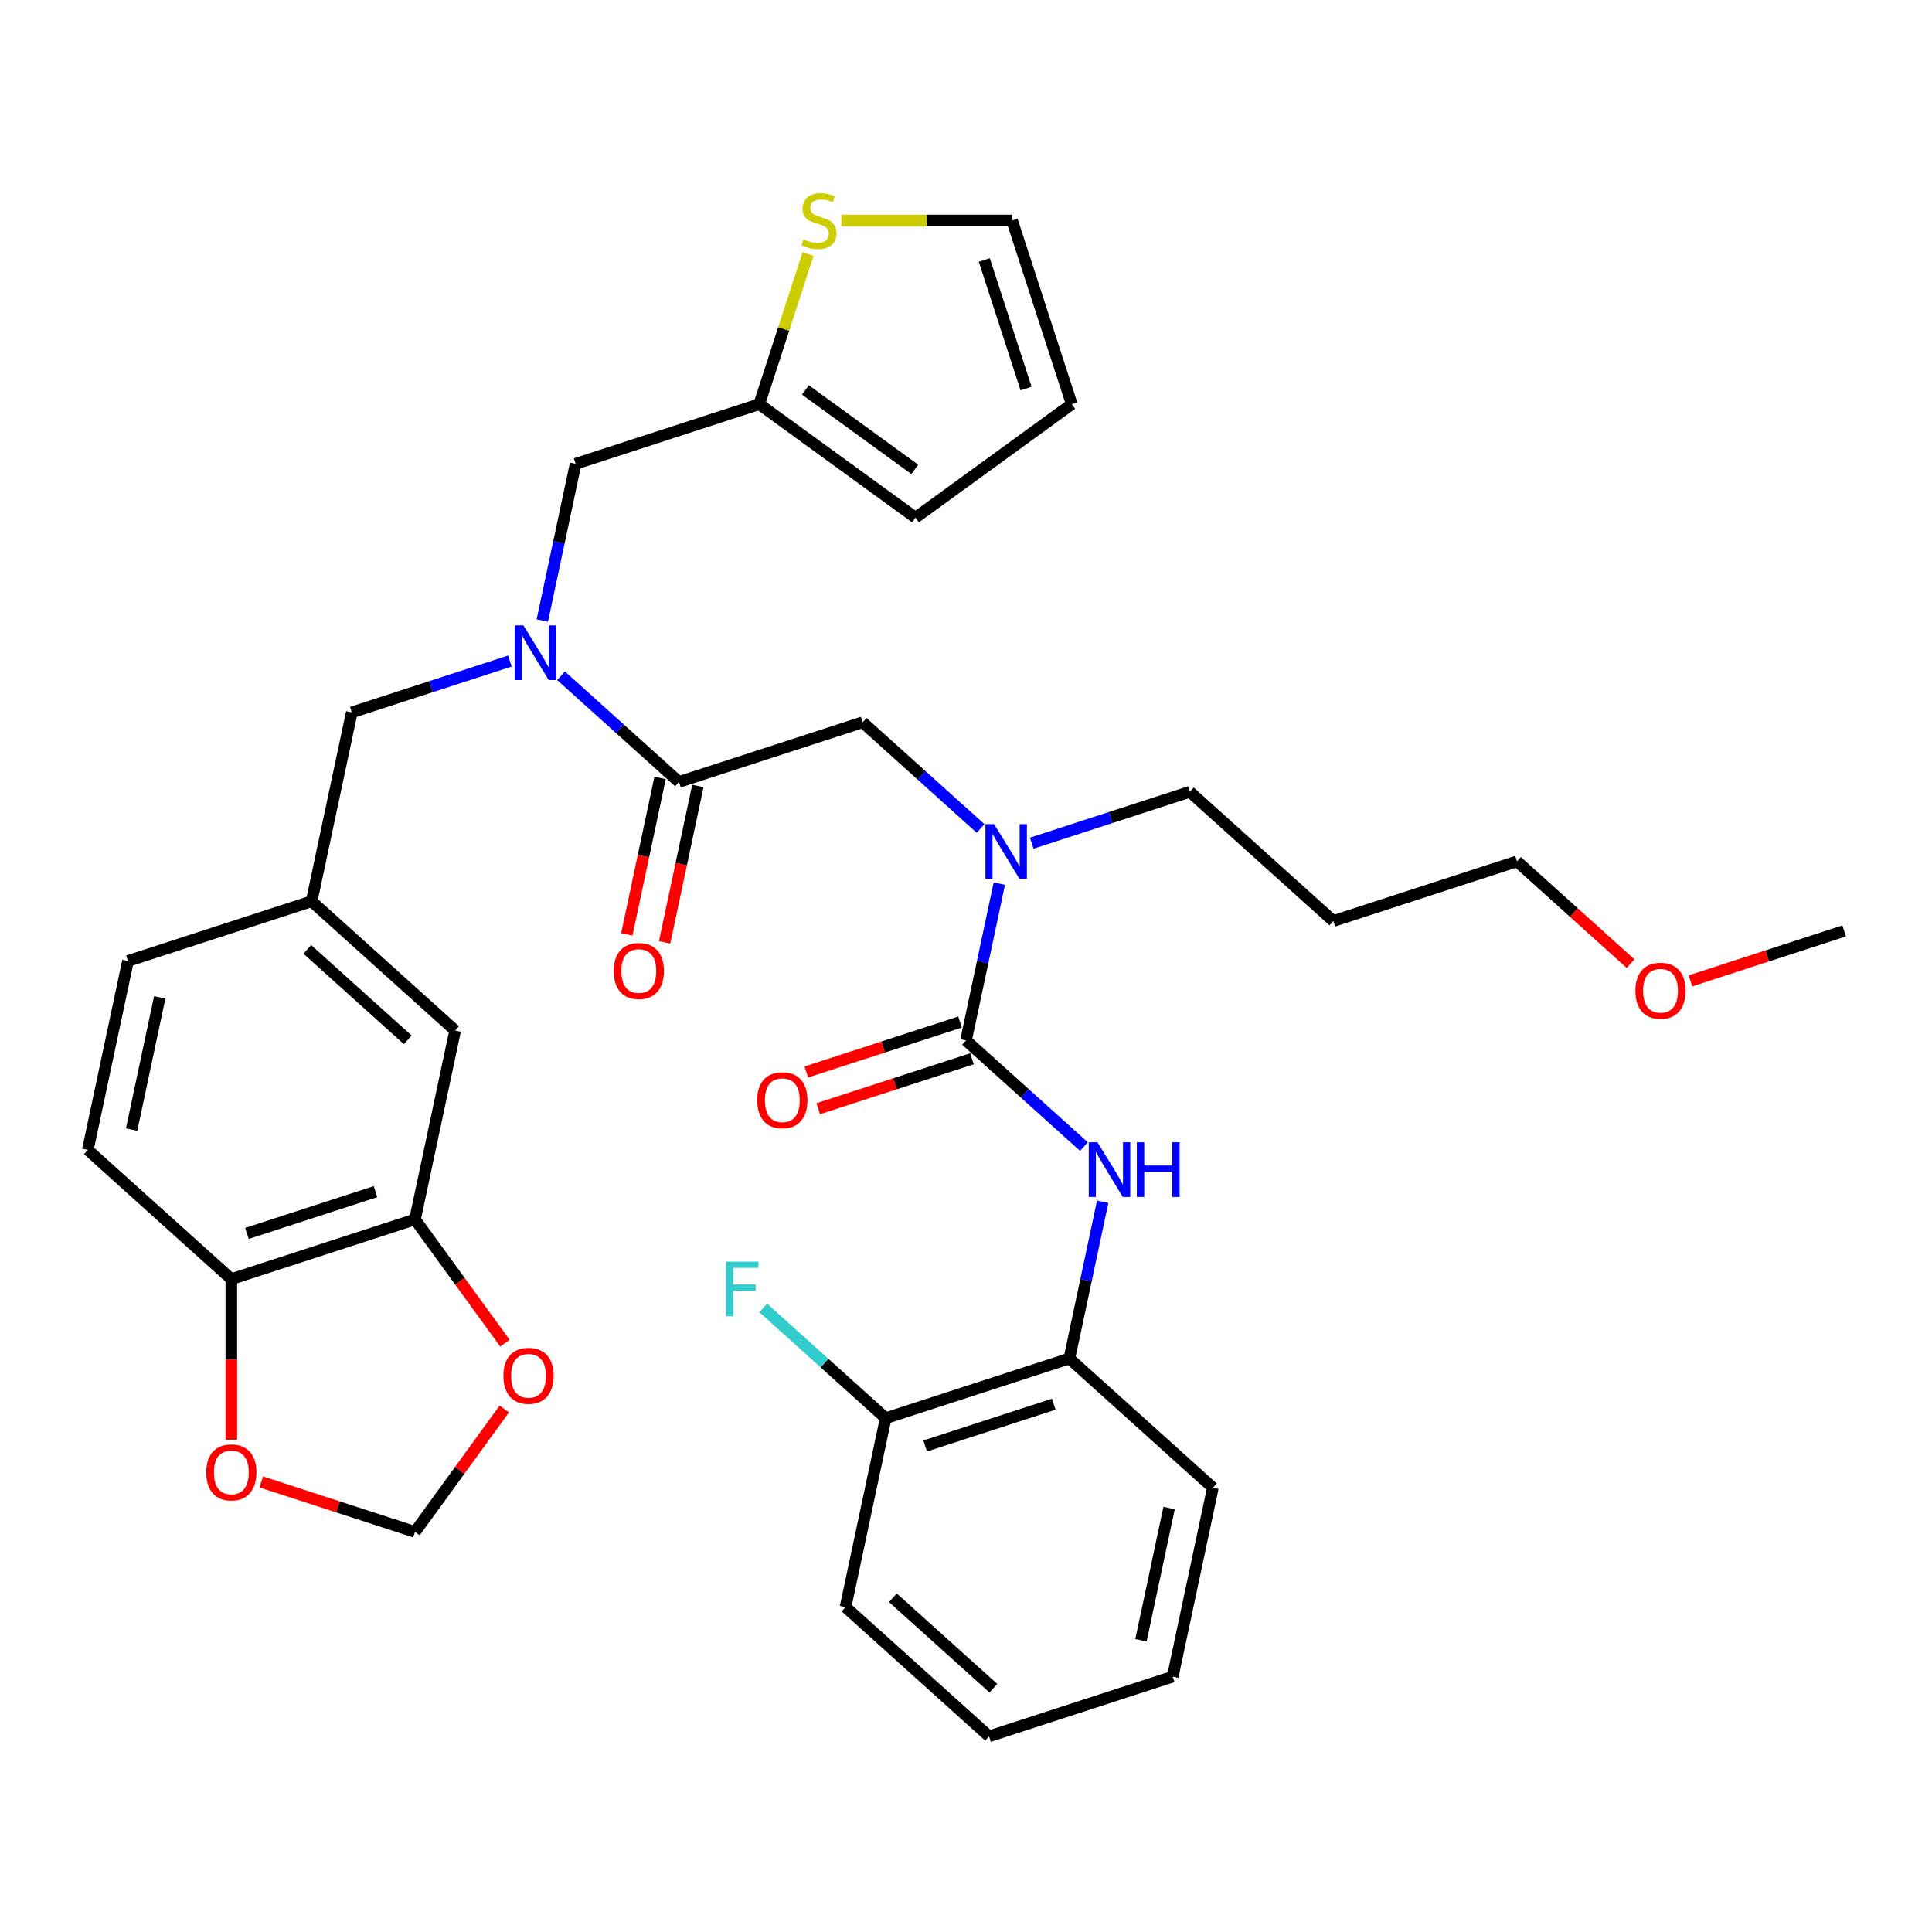 <?xml version='1.0' encoding='iso-8859-1'?>
<svg version='1.1' baseProfile='full'
              xmlns='http://www.w3.org/2000/svg'
                      xmlns:rdkit='http://www.rdkit.org/xml'
                      xmlns:xlink='http://www.w3.org/1999/xlink'
                  xml:space='preserve'
width='1000px' height='1000px' viewBox='0 0 1000 1000'>
<!-- END OF HEADER -->
<rect style='opacity:1.0;fill:#FFFFFF;stroke:none' width='1000' height='1000' x='0' y='0'> </rect>
<path class='bond-0' d='M 553.501,703.165 L 458.435,734.054' style='fill:none;fill-rule:evenodd;stroke:#000000;stroke-width:6px;stroke-linecap:butt;stroke-linejoin:miter;stroke-opacity:1' />
<path class='bond-0' d='M 545.419,726.811 L 478.873,748.434' style='fill:none;fill-rule:evenodd;stroke:#000000;stroke-width:6px;stroke-linecap:butt;stroke-linejoin:miter;stroke-opacity:1' />
<path class='bond-1' d='M 553.501,703.165 L 627.784,770.05' style='fill:none;fill-rule:evenodd;stroke:#000000;stroke-width:6px;stroke-linecap:butt;stroke-linejoin:miter;stroke-opacity:1' />
<path class='bond-2' d='M 553.501,703.165 L 562.122,662.605' style='fill:none;fill-rule:evenodd;stroke:#000000;stroke-width:6px;stroke-linecap:butt;stroke-linejoin:miter;stroke-opacity:1' />
<path class='bond-2' d='M 562.122,662.605 L 570.743,622.044' style='fill:none;fill-rule:evenodd;stroke:#0000FF;stroke-width:6px;stroke-linecap:butt;stroke-linejoin:miter;stroke-opacity:1' />
<path class='bond-3' d='M 280.69,321.199 L 289.312,280.639' style='fill:none;fill-rule:evenodd;stroke:#0000FF;stroke-width:6px;stroke-linecap:butt;stroke-linejoin:miter;stroke-opacity:1' />
<path class='bond-3' d='M 289.312,280.639 L 297.933,240.079' style='fill:none;fill-rule:evenodd;stroke:#000000;stroke-width:6px;stroke-linecap:butt;stroke-linejoin:miter;stroke-opacity:1' />
<path class='bond-4' d='M 263.916,342.152 L 223.001,355.446' style='fill:none;fill-rule:evenodd;stroke:#0000FF;stroke-width:6px;stroke-linecap:butt;stroke-linejoin:miter;stroke-opacity:1' />
<path class='bond-4' d='M 223.001,355.446 L 182.085,368.741' style='fill:none;fill-rule:evenodd;stroke:#000000;stroke-width:6px;stroke-linecap:butt;stroke-linejoin:miter;stroke-opacity:1' />
<path class='bond-5' d='M 290.385,349.768 L 320.909,377.253' style='fill:none;fill-rule:evenodd;stroke:#0000FF;stroke-width:6px;stroke-linecap:butt;stroke-linejoin:miter;stroke-opacity:1' />
<path class='bond-5' d='M 320.909,377.253 L 351.434,404.737' style='fill:none;fill-rule:evenodd;stroke:#000000;stroke-width:6px;stroke-linecap:butt;stroke-linejoin:miter;stroke-opacity:1' />
<path class='bond-6' d='M 341.656,402.659 L 333.052,443.139' style='fill:none;fill-rule:evenodd;stroke:#000000;stroke-width:6px;stroke-linecap:butt;stroke-linejoin:miter;stroke-opacity:1' />
<path class='bond-6' d='M 333.052,443.139 L 324.448,483.619' style='fill:none;fill-rule:evenodd;stroke:#FF0000;stroke-width:6px;stroke-linecap:butt;stroke-linejoin:miter;stroke-opacity:1' />
<path class='bond-6' d='M 361.211,406.815 L 352.607,447.295' style='fill:none;fill-rule:evenodd;stroke:#000000;stroke-width:6px;stroke-linecap:butt;stroke-linejoin:miter;stroke-opacity:1' />
<path class='bond-6' d='M 352.607,447.295 L 344.002,487.776' style='fill:none;fill-rule:evenodd;stroke:#FF0000;stroke-width:6px;stroke-linecap:butt;stroke-linejoin:miter;stroke-opacity:1' />
<path class='bond-7' d='M 351.434,404.737 L 446.499,373.848' style='fill:none;fill-rule:evenodd;stroke:#000000;stroke-width:6px;stroke-linecap:butt;stroke-linejoin:miter;stroke-opacity:1' />
<path class='bond-8' d='M 446.499,373.848 L 477.024,401.332' style='fill:none;fill-rule:evenodd;stroke:#000000;stroke-width:6px;stroke-linecap:butt;stroke-linejoin:miter;stroke-opacity:1' />
<path class='bond-8' d='M 477.024,401.332 L 507.548,428.817' style='fill:none;fill-rule:evenodd;stroke:#0000FF;stroke-width:6px;stroke-linecap:butt;stroke-linejoin:miter;stroke-opacity:1' />
<path class='bond-9' d='M 517.243,457.386 L 508.621,497.946' style='fill:none;fill-rule:evenodd;stroke:#0000FF;stroke-width:6px;stroke-linecap:butt;stroke-linejoin:miter;stroke-opacity:1' />
<path class='bond-9' d='M 508.621,497.946 L 500,538.507' style='fill:none;fill-rule:evenodd;stroke:#000000;stroke-width:6px;stroke-linecap:butt;stroke-linejoin:miter;stroke-opacity:1' />
<path class='bond-10' d='M 534.017,436.433 L 574.932,423.139' style='fill:none;fill-rule:evenodd;stroke:#0000FF;stroke-width:6px;stroke-linecap:butt;stroke-linejoin:miter;stroke-opacity:1' />
<path class='bond-10' d='M 574.932,423.139 L 615.848,409.844' style='fill:none;fill-rule:evenodd;stroke:#000000;stroke-width:6px;stroke-linecap:butt;stroke-linejoin:miter;stroke-opacity:1' />
<path class='bond-11' d='M 496.911,529 L 457.125,541.927' style='fill:none;fill-rule:evenodd;stroke:#000000;stroke-width:6px;stroke-linecap:butt;stroke-linejoin:miter;stroke-opacity:1' />
<path class='bond-11' d='M 457.125,541.927 L 417.339,554.855' style='fill:none;fill-rule:evenodd;stroke:#FF0000;stroke-width:6px;stroke-linecap:butt;stroke-linejoin:miter;stroke-opacity:1' />
<path class='bond-11' d='M 503.089,548.013 L 463.303,560.94' style='fill:none;fill-rule:evenodd;stroke:#000000;stroke-width:6px;stroke-linecap:butt;stroke-linejoin:miter;stroke-opacity:1' />
<path class='bond-11' d='M 463.303,560.94 L 423.517,573.868' style='fill:none;fill-rule:evenodd;stroke:#FF0000;stroke-width:6px;stroke-linecap:butt;stroke-linejoin:miter;stroke-opacity:1' />
<path class='bond-12' d='M 500,538.507 L 530.524,565.991' style='fill:none;fill-rule:evenodd;stroke:#000000;stroke-width:6px;stroke-linecap:butt;stroke-linejoin:miter;stroke-opacity:1' />
<path class='bond-12' d='M 530.524,565.991 L 561.049,593.475' style='fill:none;fill-rule:evenodd;stroke:#0000FF;stroke-width:6px;stroke-linecap:butt;stroke-linejoin:miter;stroke-opacity:1' />
<path class='bond-13' d='M 458.435,734.054 L 426.751,705.525' style='fill:none;fill-rule:evenodd;stroke:#000000;stroke-width:6px;stroke-linecap:butt;stroke-linejoin:miter;stroke-opacity:1' />
<path class='bond-13' d='M 426.751,705.525 L 395.067,676.997' style='fill:none;fill-rule:evenodd;stroke:#33CCCC;stroke-width:6px;stroke-linecap:butt;stroke-linejoin:miter;stroke-opacity:1' />
<path class='bond-14' d='M 458.435,734.054 L 437.653,831.827' style='fill:none;fill-rule:evenodd;stroke:#000000;stroke-width:6px;stroke-linecap:butt;stroke-linejoin:miter;stroke-opacity:1' />
<path class='bond-15' d='M 627.784,770.05 L 607.002,867.823' style='fill:none;fill-rule:evenodd;stroke:#000000;stroke-width:6px;stroke-linecap:butt;stroke-linejoin:miter;stroke-opacity:1' />
<path class='bond-15' d='M 605.112,780.559 L 590.564,849.001' style='fill:none;fill-rule:evenodd;stroke:#000000;stroke-width:6px;stroke-linecap:butt;stroke-linejoin:miter;stroke-opacity:1' />
<path class='bond-16' d='M 690.131,476.729 L 615.848,409.844' style='fill:none;fill-rule:evenodd;stroke:#000000;stroke-width:6px;stroke-linecap:butt;stroke-linejoin:miter;stroke-opacity:1' />
<path class='bond-17' d='M 690.131,476.729 L 785.197,445.841' style='fill:none;fill-rule:evenodd;stroke:#000000;stroke-width:6px;stroke-linecap:butt;stroke-linejoin:miter;stroke-opacity:1' />
<path class='bond-18' d='M 843.986,498.775 L 814.592,472.308' style='fill:none;fill-rule:evenodd;stroke:#FF0000;stroke-width:6px;stroke-linecap:butt;stroke-linejoin:miter;stroke-opacity:1' />
<path class='bond-18' d='M 814.592,472.308 L 785.197,445.841' style='fill:none;fill-rule:evenodd;stroke:#000000;stroke-width:6px;stroke-linecap:butt;stroke-linejoin:miter;stroke-opacity:1' />
<path class='bond-19' d='M 874.973,507.691 L 914.759,494.764' style='fill:none;fill-rule:evenodd;stroke:#FF0000;stroke-width:6px;stroke-linecap:butt;stroke-linejoin:miter;stroke-opacity:1' />
<path class='bond-19' d='M 914.759,494.764 L 954.545,481.837' style='fill:none;fill-rule:evenodd;stroke:#000000;stroke-width:6px;stroke-linecap:butt;stroke-linejoin:miter;stroke-opacity:1' />
<path class='bond-20' d='M 297.933,240.079 L 392.998,209.19' style='fill:none;fill-rule:evenodd;stroke:#000000;stroke-width:6px;stroke-linecap:butt;stroke-linejoin:miter;stroke-opacity:1' />
<path class='bond-21' d='M 182.085,368.741 L 161.303,466.514' style='fill:none;fill-rule:evenodd;stroke:#000000;stroke-width:6px;stroke-linecap:butt;stroke-linejoin:miter;stroke-opacity:1' />
<path class='bond-22' d='M 214.803,631.173 L 119.738,662.061' style='fill:none;fill-rule:evenodd;stroke:#000000;stroke-width:6px;stroke-linecap:butt;stroke-linejoin:miter;stroke-opacity:1' />
<path class='bond-22' d='M 194.366,616.793 L 127.82,638.415' style='fill:none;fill-rule:evenodd;stroke:#000000;stroke-width:6px;stroke-linecap:butt;stroke-linejoin:miter;stroke-opacity:1' />
<path class='bond-23' d='M 214.803,631.173 L 238.073,663.2' style='fill:none;fill-rule:evenodd;stroke:#000000;stroke-width:6px;stroke-linecap:butt;stroke-linejoin:miter;stroke-opacity:1' />
<path class='bond-23' d='M 238.073,663.2 L 261.342,695.227' style='fill:none;fill-rule:evenodd;stroke:#FF0000;stroke-width:6px;stroke-linecap:butt;stroke-linejoin:miter;stroke-opacity:1' />
<path class='bond-24' d='M 214.803,631.173 L 235.586,533.399' style='fill:none;fill-rule:evenodd;stroke:#000000;stroke-width:6px;stroke-linecap:butt;stroke-linejoin:miter;stroke-opacity:1' />
<path class='bond-25' d='M 119.738,662.061 L 119.738,703.634' style='fill:none;fill-rule:evenodd;stroke:#000000;stroke-width:6px;stroke-linecap:butt;stroke-linejoin:miter;stroke-opacity:1' />
<path class='bond-25' d='M 119.738,703.634 L 119.738,745.206' style='fill:none;fill-rule:evenodd;stroke:#FF0000;stroke-width:6px;stroke-linecap:butt;stroke-linejoin:miter;stroke-opacity:1' />
<path class='bond-26' d='M 119.738,662.061 L 45.455,595.176' style='fill:none;fill-rule:evenodd;stroke:#000000;stroke-width:6px;stroke-linecap:butt;stroke-linejoin:miter;stroke-opacity:1' />
<path class='bond-27' d='M 418.242,131.497 L 405.62,170.343' style='fill:none;fill-rule:evenodd;stroke:#CCCC00;stroke-width:6px;stroke-linecap:butt;stroke-linejoin:miter;stroke-opacity:1' />
<path class='bond-27' d='M 405.62,170.343 L 392.998,209.19' style='fill:none;fill-rule:evenodd;stroke:#000000;stroke-width:6px;stroke-linecap:butt;stroke-linejoin:miter;stroke-opacity:1' />
<path class='bond-28' d='M 435.462,114.124 L 479.654,114.124' style='fill:none;fill-rule:evenodd;stroke:#CCCC00;stroke-width:6px;stroke-linecap:butt;stroke-linejoin:miter;stroke-opacity:1' />
<path class='bond-28' d='M 479.654,114.124 L 523.845,114.124' style='fill:none;fill-rule:evenodd;stroke:#000000;stroke-width:6px;stroke-linecap:butt;stroke-linejoin:miter;stroke-opacity:1' />
<path class='bond-29' d='M 392.998,209.19 L 473.866,267.944' style='fill:none;fill-rule:evenodd;stroke:#000000;stroke-width:6px;stroke-linecap:butt;stroke-linejoin:miter;stroke-opacity:1' />
<path class='bond-29' d='M 416.879,201.829 L 473.487,242.957' style='fill:none;fill-rule:evenodd;stroke:#000000;stroke-width:6px;stroke-linecap:butt;stroke-linejoin:miter;stroke-opacity:1' />
<path class='bond-30' d='M 523.845,114.124 L 554.734,209.19' style='fill:none;fill-rule:evenodd;stroke:#000000;stroke-width:6px;stroke-linecap:butt;stroke-linejoin:miter;stroke-opacity:1' />
<path class='bond-30' d='M 509.465,134.562 L 531.087,201.108' style='fill:none;fill-rule:evenodd;stroke:#000000;stroke-width:6px;stroke-linecap:butt;stroke-linejoin:miter;stroke-opacity:1' />
<path class='bond-31' d='M 473.866,267.944 L 554.734,209.19' style='fill:none;fill-rule:evenodd;stroke:#000000;stroke-width:6px;stroke-linecap:butt;stroke-linejoin:miter;stroke-opacity:1' />
<path class='bond-32' d='M 261.022,729.293 L 237.913,761.1' style='fill:none;fill-rule:evenodd;stroke:#FF0000;stroke-width:6px;stroke-linecap:butt;stroke-linejoin:miter;stroke-opacity:1' />
<path class='bond-32' d='M 237.913,761.1 L 214.803,792.908' style='fill:none;fill-rule:evenodd;stroke:#000000;stroke-width:6px;stroke-linecap:butt;stroke-linejoin:miter;stroke-opacity:1' />
<path class='bond-33' d='M 135.231,767.053 L 175.017,779.981' style='fill:none;fill-rule:evenodd;stroke:#FF0000;stroke-width:6px;stroke-linecap:butt;stroke-linejoin:miter;stroke-opacity:1' />
<path class='bond-33' d='M 175.017,779.981 L 214.803,792.908' style='fill:none;fill-rule:evenodd;stroke:#000000;stroke-width:6px;stroke-linecap:butt;stroke-linejoin:miter;stroke-opacity:1' />
<path class='bond-34' d='M 235.586,533.399 L 161.303,466.514' style='fill:none;fill-rule:evenodd;stroke:#000000;stroke-width:6px;stroke-linecap:butt;stroke-linejoin:miter;stroke-opacity:1' />
<path class='bond-34' d='M 211.066,538.223 L 159.068,491.404' style='fill:none;fill-rule:evenodd;stroke:#000000;stroke-width:6px;stroke-linecap:butt;stroke-linejoin:miter;stroke-opacity:1' />
<path class='bond-35' d='M 45.455,595.176 L 66.237,497.403' style='fill:none;fill-rule:evenodd;stroke:#000000;stroke-width:6px;stroke-linecap:butt;stroke-linejoin:miter;stroke-opacity:1' />
<path class='bond-35' d='M 68.127,584.667 L 82.674,516.225' style='fill:none;fill-rule:evenodd;stroke:#000000;stroke-width:6px;stroke-linecap:butt;stroke-linejoin:miter;stroke-opacity:1' />
<path class='bond-36' d='M 161.303,466.514 L 66.237,497.403' style='fill:none;fill-rule:evenodd;stroke:#000000;stroke-width:6px;stroke-linecap:butt;stroke-linejoin:miter;stroke-opacity:1' />
<path class='bond-37' d='M 437.653,831.827 L 511.936,898.712' style='fill:none;fill-rule:evenodd;stroke:#000000;stroke-width:6px;stroke-linecap:butt;stroke-linejoin:miter;stroke-opacity:1' />
<path class='bond-37' d='M 462.172,827.003 L 514.17,873.823' style='fill:none;fill-rule:evenodd;stroke:#000000;stroke-width:6px;stroke-linecap:butt;stroke-linejoin:miter;stroke-opacity:1' />
<path class='bond-38' d='M 511.936,898.712 L 607.002,867.823' style='fill:none;fill-rule:evenodd;stroke:#000000;stroke-width:6px;stroke-linecap:butt;stroke-linejoin:miter;stroke-opacity:1' />
<path  class='atom-1' d='M 270.893 323.698
L 280.169 338.692
Q 281.089 340.171, 282.568 342.85
Q 284.048 345.529, 284.128 345.689
L 284.128 323.698
L 287.886 323.698
L 287.886 352.006
L 284.008 352.006
L 274.052 335.613
Q 272.892 333.694, 271.653 331.495
Q 270.453 329.296, 270.093 328.616
L 270.093 352.006
L 266.415 352.006
L 266.415 323.698
L 270.893 323.698
' fill='#0000FF'/>
<path  class='atom-3' d='M 317.657 502.59
Q 317.657 495.793, 321.015 491.995
Q 324.374 488.196, 330.651 488.196
Q 336.929 488.196, 340.287 491.995
Q 343.646 495.793, 343.646 502.59
Q 343.646 509.468, 340.247 513.386
Q 336.849 517.264, 330.651 517.264
Q 324.414 517.264, 321.015 513.386
Q 317.657 509.507, 317.657 502.59
M 330.651 514.066
Q 334.969 514.066, 337.288 511.187
Q 339.647 508.268, 339.647 502.59
Q 339.647 497.033, 337.288 494.234
Q 334.969 491.395, 330.651 491.395
Q 326.333 491.395, 323.974 494.194
Q 321.655 496.993, 321.655 502.59
Q 321.655 508.308, 323.974 511.187
Q 326.333 514.066, 330.651 514.066
' fill='#FF0000'/>
<path  class='atom-5' d='M 514.525 426.579
L 523.801 441.573
Q 524.721 443.052, 526.2 445.731
Q 527.679 448.41, 527.759 448.57
L 527.759 426.579
L 531.518 426.579
L 531.518 454.887
L 527.64 454.887
L 517.684 438.494
Q 516.524 436.575, 515.285 434.376
Q 514.085 432.177, 513.725 431.497
L 513.725 454.887
L 510.047 454.887
L 510.047 426.579
L 514.525 426.579
' fill='#0000FF'/>
<path  class='atom-7' d='M 391.94 569.475
Q 391.94 562.678, 395.298 558.88
Q 398.657 555.081, 404.934 555.081
Q 411.212 555.081, 414.57 558.88
Q 417.929 562.678, 417.929 569.475
Q 417.929 576.352, 414.53 580.271
Q 411.132 584.149, 404.934 584.149
Q 398.697 584.149, 395.298 580.271
Q 391.94 576.392, 391.94 569.475
M 404.934 580.95
Q 409.253 580.95, 411.572 578.072
Q 413.931 575.153, 413.931 569.475
Q 413.931 563.918, 411.572 561.119
Q 409.253 558.28, 404.934 558.28
Q 400.616 558.28, 398.257 561.079
Q 395.938 563.878, 395.938 569.475
Q 395.938 575.193, 398.257 578.072
Q 400.616 580.95, 404.934 580.95
' fill='#FF0000'/>
<path  class='atom-8' d='M 568.026 591.237
L 577.302 606.231
Q 578.222 607.711, 579.701 610.389
Q 581.18 613.068, 581.26 613.228
L 581.26 591.237
L 585.019 591.237
L 585.019 619.546
L 581.14 619.546
L 571.184 603.152
Q 570.025 601.233, 568.785 599.034
Q 567.586 596.835, 567.226 596.155
L 567.226 619.546
L 563.548 619.546
L 563.548 591.237
L 568.026 591.237
' fill='#0000FF'/>
<path  class='atom-8' d='M 588.417 591.237
L 592.256 591.237
L 592.256 603.272
L 606.729 603.272
L 606.729 591.237
L 610.568 591.237
L 610.568 619.546
L 606.729 619.546
L 606.729 606.471
L 592.256 606.471
L 592.256 619.546
L 588.417 619.546
L 588.417 591.237
' fill='#0000FF'/>
<path  class='atom-10' d='M 375.736 653.015
L 392.568 653.015
L 392.568 656.253
L 379.534 656.253
L 379.534 664.85
L 391.129 664.85
L 391.129 668.128
L 379.534 668.128
L 379.534 681.323
L 375.736 681.323
L 375.736 653.015
' fill='#33CCCC'/>
<path  class='atom-13' d='M 846.485 512.805
Q 846.485 506.008, 849.844 502.21
Q 853.203 498.411, 859.48 498.411
Q 865.757 498.411, 869.116 502.21
Q 872.474 506.008, 872.474 512.805
Q 872.474 519.683, 869.076 523.601
Q 865.677 527.479, 859.48 527.479
Q 853.243 527.479, 849.844 523.601
Q 846.485 519.723, 846.485 512.805
M 859.48 524.281
Q 863.798 524.281, 866.117 521.402
Q 868.476 518.483, 868.476 512.805
Q 868.476 507.248, 866.117 504.449
Q 863.798 501.61, 859.48 501.61
Q 855.162 501.61, 852.803 504.409
Q 850.484 507.208, 850.484 512.805
Q 850.484 518.523, 852.803 521.402
Q 855.162 524.281, 859.48 524.281
' fill='#FF0000'/>
<path  class='atom-18' d='M 415.891 123.84
Q 416.21 123.96, 417.53 124.52
Q 418.849 125.08, 420.289 125.439
Q 421.768 125.759, 423.207 125.759
Q 425.886 125.759, 427.446 124.48
Q 429.005 123.16, 429.005 120.881
Q 429.005 119.322, 428.205 118.362
Q 427.446 117.403, 426.246 116.883
Q 425.047 116.363, 423.048 115.764
Q 420.529 115.004, 419.009 114.284
Q 417.53 113.564, 416.45 112.045
Q 415.411 110.526, 415.411 107.967
Q 415.411 104.408, 417.81 102.209
Q 420.249 100.01, 425.047 100.01
Q 428.325 100.01, 432.044 101.57
L 431.124 104.648
Q 427.726 103.249, 425.167 103.249
Q 422.408 103.249, 420.888 104.408
Q 419.369 105.528, 419.409 107.487
Q 419.409 109.006, 420.169 109.926
Q 420.968 110.846, 422.088 111.365
Q 423.247 111.885, 425.167 112.485
Q 427.726 113.285, 429.245 114.084
Q 430.764 114.884, 431.844 116.523
Q 432.963 118.123, 432.963 120.881
Q 432.963 124.8, 430.324 126.919
Q 427.726 128.998, 423.367 128.998
Q 420.848 128.998, 418.929 128.438
Q 417.05 127.918, 414.811 126.999
L 415.891 123.84
' fill='#CCCC00'/>
<path  class='atom-23' d='M 260.563 712.12
Q 260.563 705.323, 263.921 701.525
Q 267.28 697.726, 273.557 697.726
Q 279.834 697.726, 283.193 701.525
Q 286.552 705.323, 286.552 712.12
Q 286.552 718.997, 283.153 722.916
Q 279.754 726.794, 273.557 726.794
Q 267.32 726.794, 263.921 722.916
Q 260.563 719.037, 260.563 712.12
M 273.557 723.595
Q 277.875 723.595, 280.194 720.717
Q 282.553 717.798, 282.553 712.12
Q 282.553 706.563, 280.194 703.764
Q 277.875 700.925, 273.557 700.925
Q 269.239 700.925, 266.88 703.724
Q 264.561 706.523, 264.561 712.12
Q 264.561 717.838, 266.88 720.717
Q 269.239 723.595, 273.557 723.595
' fill='#FF0000'/>
<path  class='atom-24' d='M 106.743 762.099
Q 106.743 755.302, 110.102 751.504
Q 113.46 747.705, 119.738 747.705
Q 126.015 747.705, 129.374 751.504
Q 132.732 755.302, 132.732 762.099
Q 132.732 768.976, 129.334 772.895
Q 125.935 776.773, 119.738 776.773
Q 113.5 776.773, 110.102 772.895
Q 106.743 769.016, 106.743 762.099
M 119.738 773.574
Q 124.056 773.574, 126.375 770.696
Q 128.734 767.777, 128.734 762.099
Q 128.734 756.542, 126.375 753.743
Q 124.056 750.904, 119.738 750.904
Q 115.42 750.904, 113.061 753.703
Q 110.742 756.502, 110.742 762.099
Q 110.742 767.817, 113.061 770.696
Q 115.42 773.574, 119.738 773.574
' fill='#FF0000'/>
</svg>
